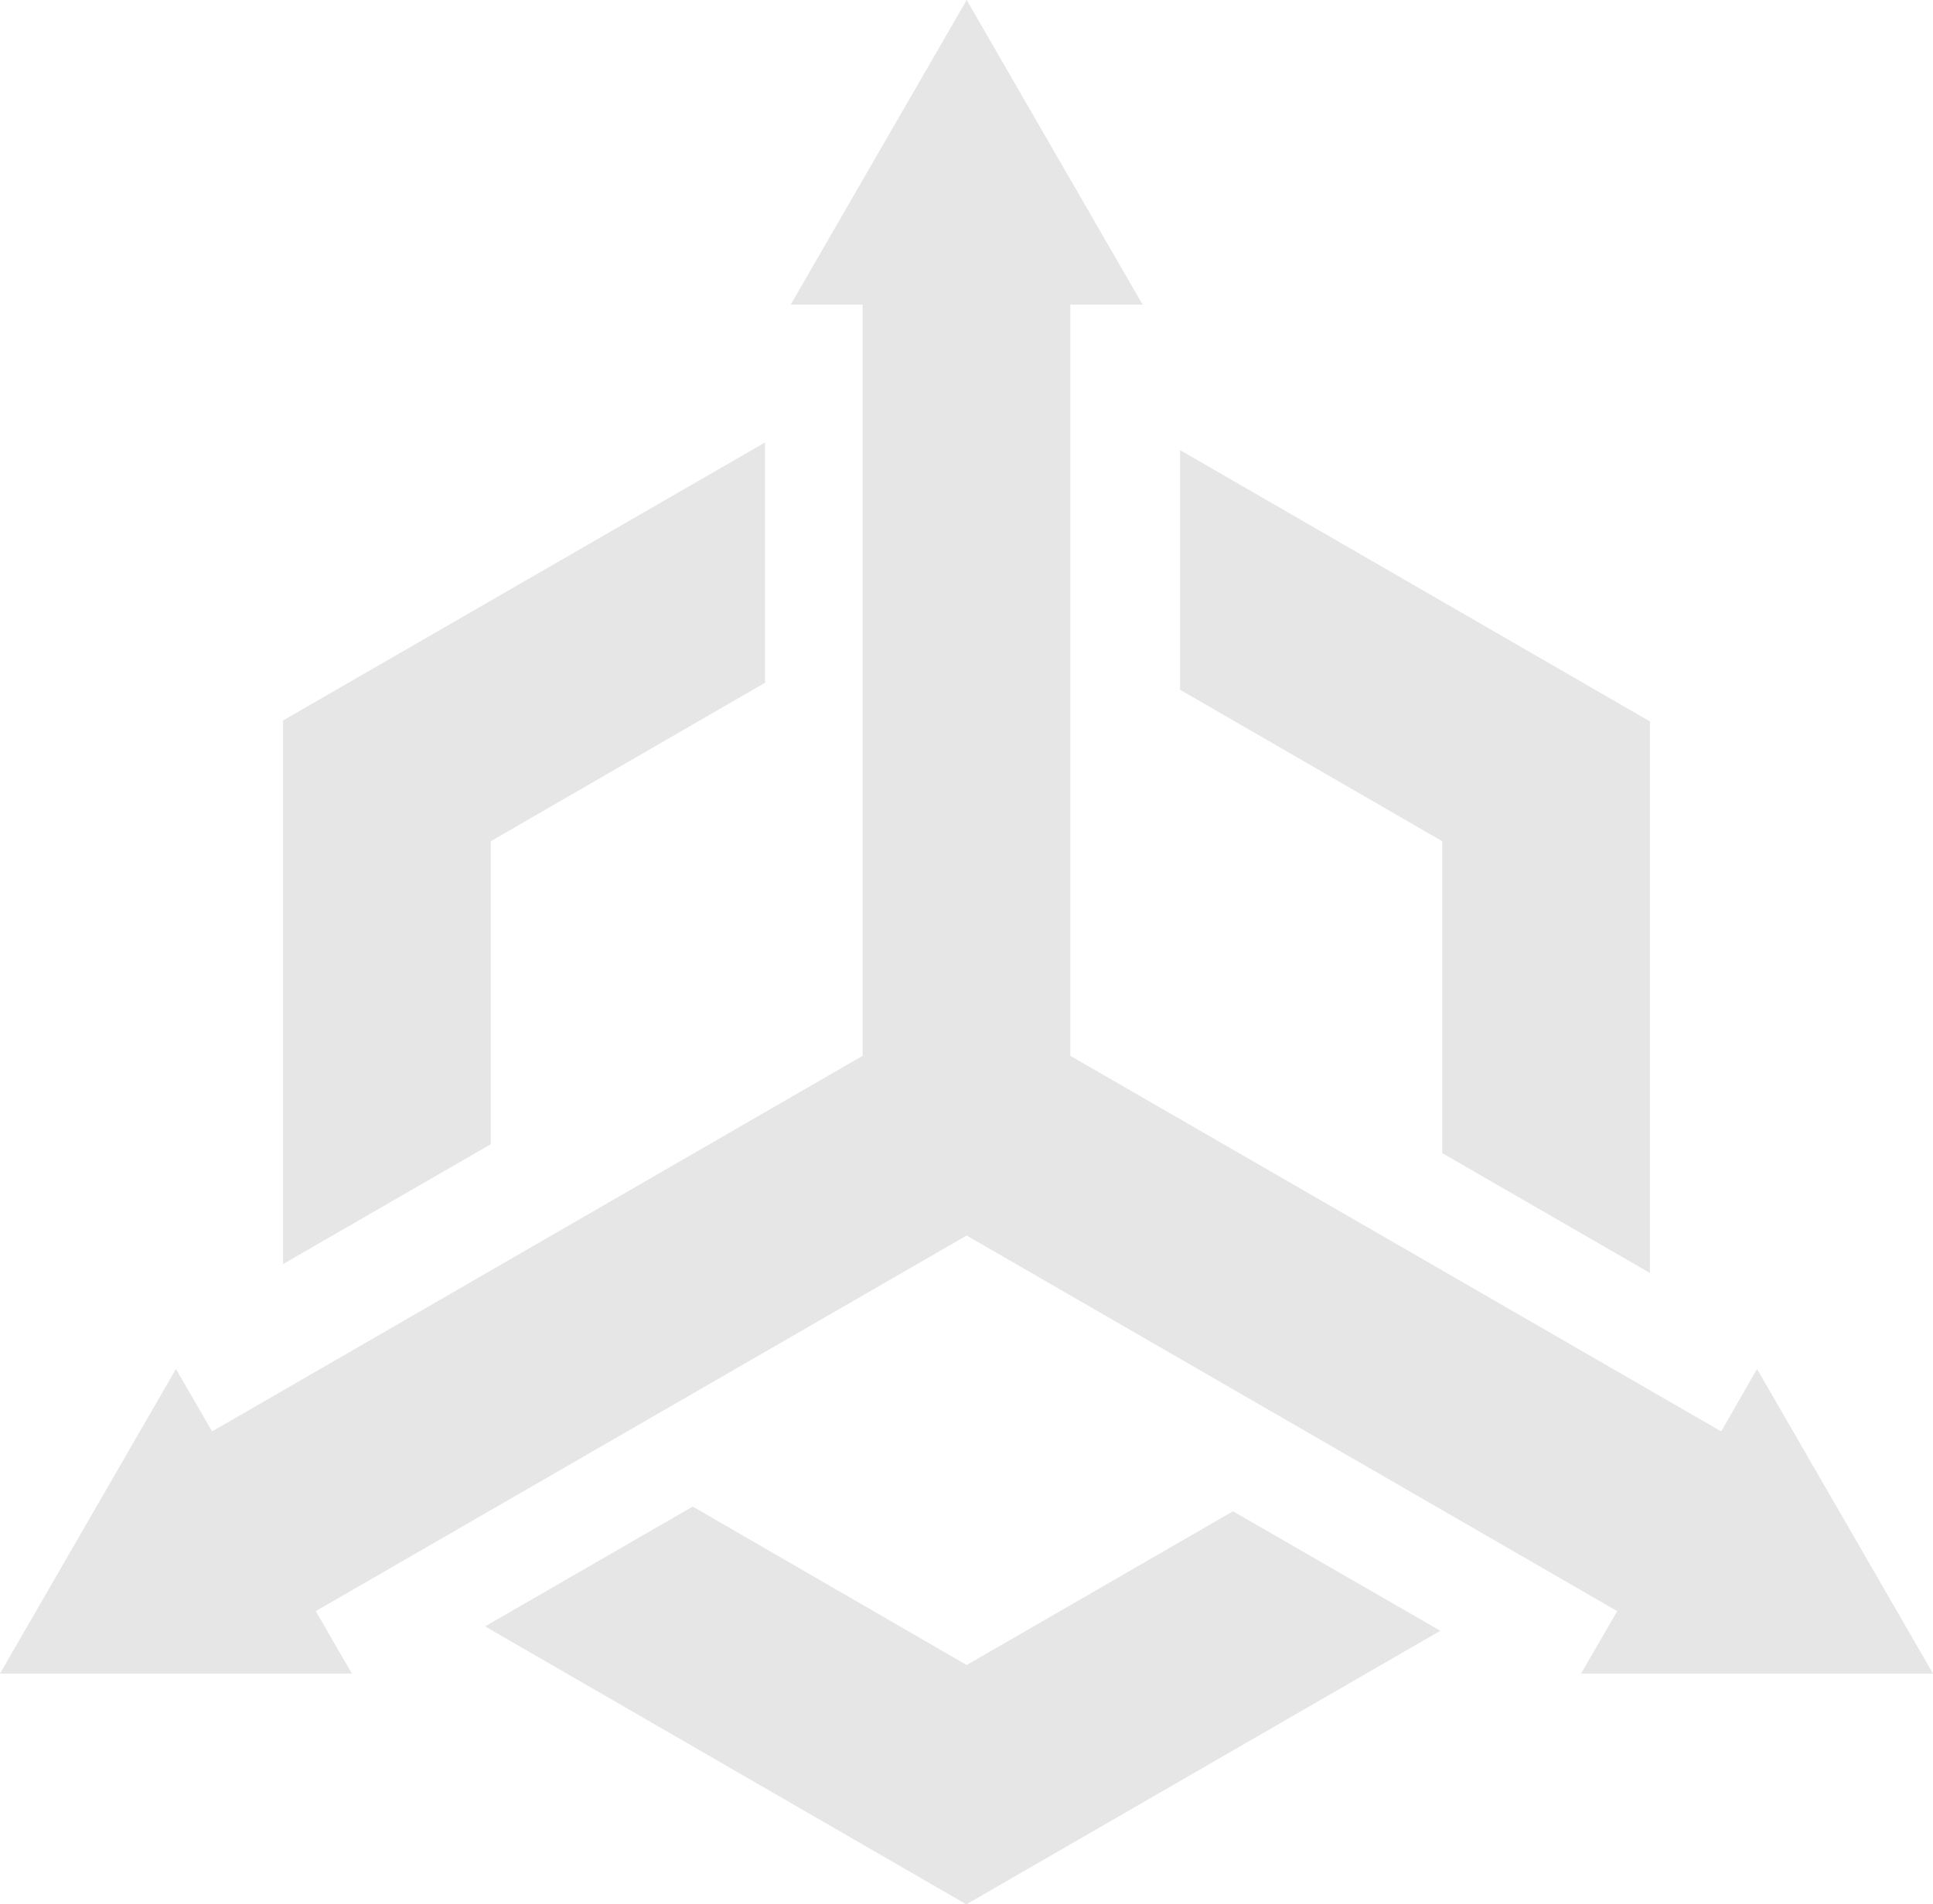 <svg xmlns="http://www.w3.org/2000/svg" width="178.081" height="175.475" viewBox="0 0 178.081 175.475">
  <g id="logo" transform="translate(-3.867)" opacity="0.1">
    <path id="Контур_1" data-name="Контур 1" d="M112.581,41.474l43.285,25v50.82l-19.131-11.04V77.515l-24.154-13.96V41.475Zm-63.5,63.963V77.515l25.265-14.6V40.773l-44.4,25.615v50.089l19.13-11.04Zm68.376,33.822L92.924,153.424l-25.236-14.6-19.132,11.04,44.338,25.614L136.56,150.27l-19.1-11.011Z"/>
    <path id="Контур_2" data-name="Контур 2" d="M181.948,154.212l-16.211-28.068-3.3,5.754-59.964-34.61V28.068h6.66L92.923,0,76.711,28.068h6.63v69.22L23.407,131.9l-3.33-5.754L3.867,154.212h32.42l-3.33-5.753,59.964-34.611,59.935,34.611-3.33,5.753h32.421Z"/>
  </g>
</svg>
